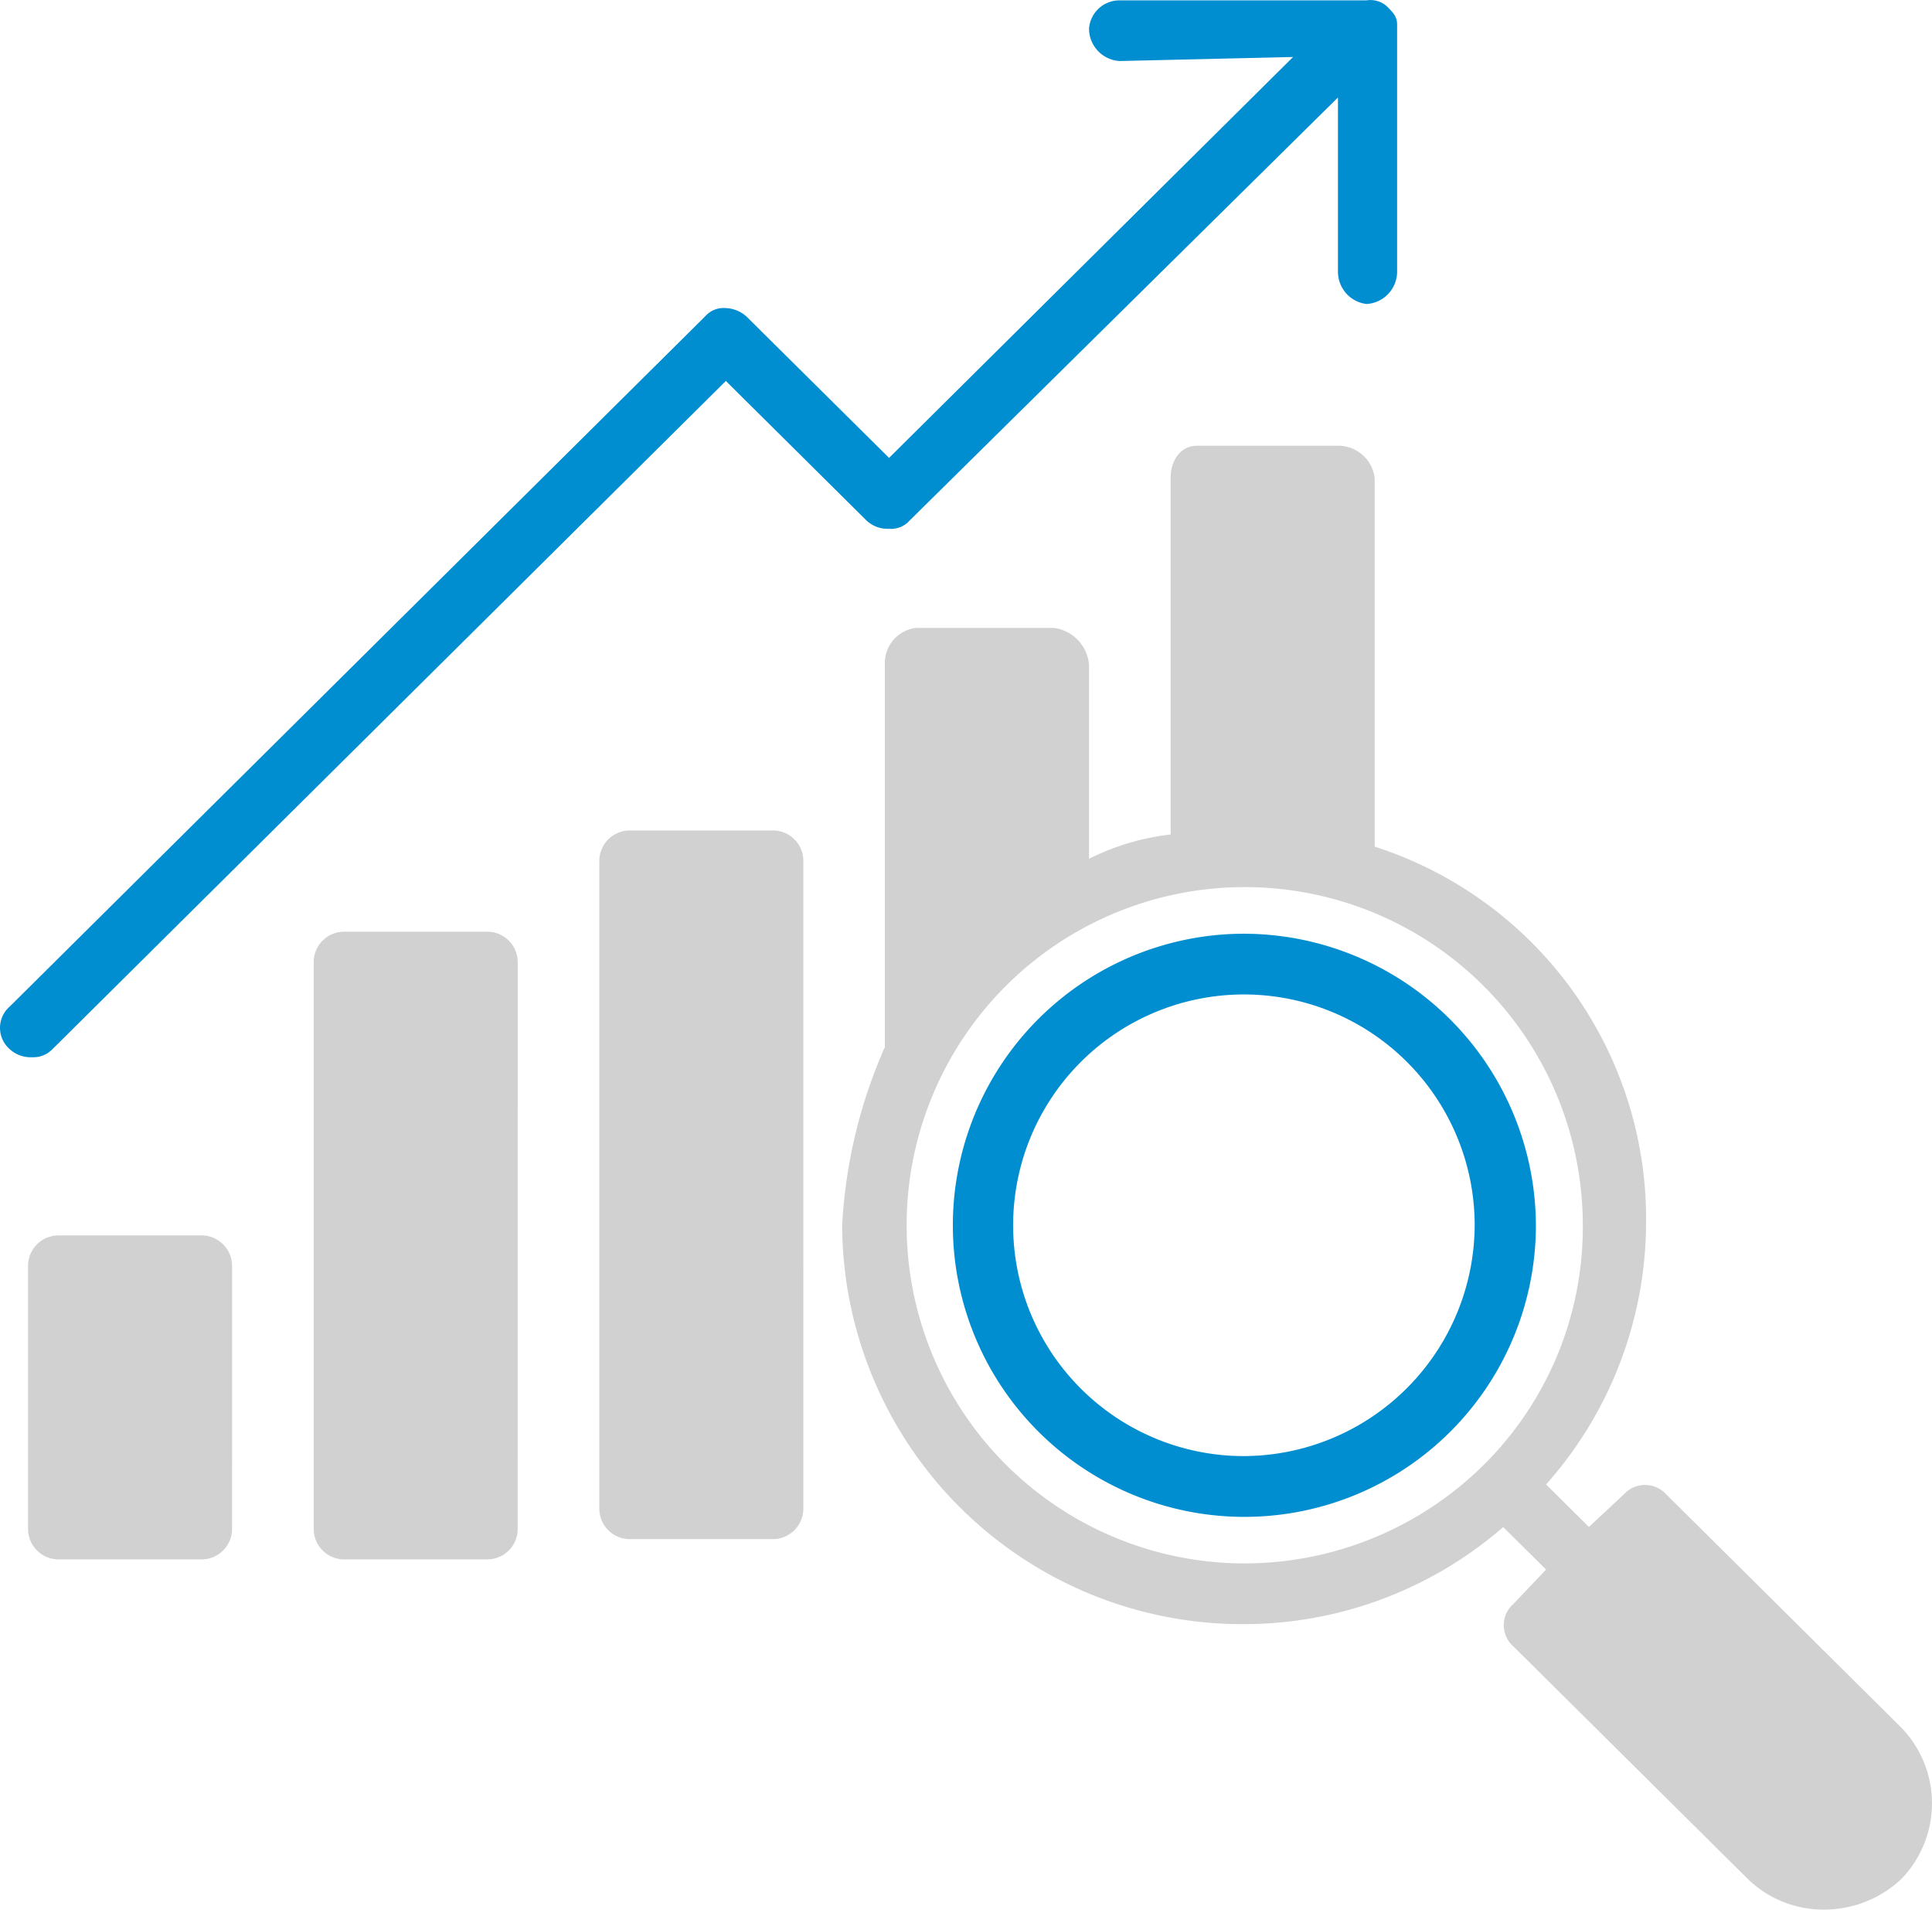 <svg xmlns="http://www.w3.org/2000/svg" width="77.918" height="77" viewBox="0 0 77.918 77"><defs><style>.a{fill:#d1d1d1;}.b{fill:#008ed1;}</style></defs><g transform="translate(0)"><g transform="translate(12.651 37.567)"><path class="a" d="M25.229,49.225A1.23,1.23,0,0,0,23.995,48h-5.76A1.23,1.23,0,0,0,17,49.225v22.86a1.229,1.229,0,0,0,1.234,1.225h5.76a1.229,1.229,0,0,0,1.234-1.225Z" transform="translate(-17 -48)"/></g><g transform="translate(24.171 33.485)"><path class="a" d="M39.229,44.225A1.23,1.23,0,0,0,37.995,43h-5.76A1.23,1.23,0,0,0,31,44.225V70.35a1.229,1.229,0,0,0,1.234,1.225h5.76a1.229,1.229,0,0,0,1.234-1.225Z" transform="translate(-31 -43)"/></g><g transform="translate(1.131 49.814)"><path class="a" d="M11.229,64.225A1.23,1.23,0,0,0,9.995,63H4.234A1.23,1.23,0,0,0,3,64.225V74.838a1.23,1.23,0,0,0,1.234,1.225h5.76a1.23,1.23,0,0,0,1.234-1.225Z" transform="translate(-3 -63)"/></g><path class="b" d="M3.744,44.287,30.9,17.346l5.678,5.633a1.24,1.24,0,0,0,.905.327.991.991,0,0,0,.823-.327L55.586,5.916v7.021a1.31,1.31,0,0,0,1.152,1.306h0a1.311,1.311,0,0,0,1.234-1.306V2.977c0-.327-.165-.49-.411-.735A.993.993,0,0,0,56.738,2H46.781A1.23,1.23,0,0,0,45.547,3.14a1.311,1.311,0,0,0,1.234,1.306h0l6.995-.163L37.482,20.448,31.8,14.815a1.321,1.321,0,0,0-.905-.408.991.991,0,0,0-.823.327L2.016,42.573a1.137,1.137,0,0,0,0,1.714,1.24,1.24,0,0,0,.905.327,1.074,1.074,0,0,0,.823-.327Z" transform="translate(-1.626 -1.985)"/><g transform="translate(33.964 17.973)"><path class="a" d="M85.608,75.679,76.145,66.29a1.158,1.158,0,0,0-1.728,0l-1.4,1.306L71.29,65.882a15.93,15.93,0,0,0,4.032-10.45A15.766,15.766,0,0,0,64.377,40.165V25.306A1.477,1.477,0,0,0,62.9,24H57.218c-.658,0-1.07.571-1.07,1.306V39.675a9.85,9.85,0,0,0-3.292.98V32.817a1.638,1.638,0,0,0-1.4-1.47h-5.6a1.429,1.429,0,0,0-1.234,1.47v15.43A20.483,20.483,0,0,0,42.9,55.432,16.147,16.147,0,0,0,59.029,71.515,15.955,15.955,0,0,0,69.561,67.6l1.728,1.714L69.973,70.7a1.137,1.137,0,0,0,0,1.714L79.436,81.8a4.379,4.379,0,0,0,3.045,1.225A4.545,4.545,0,0,0,85.608,81.8,4.384,4.384,0,0,0,85.608,75.679ZM59.029,69.066A13.635,13.635,0,1,1,72.771,55.432a13.5,13.5,0,0,1-4,9.665A13.716,13.716,0,0,1,59.029,69.066Z" transform="translate(-42.9 -24)"/></g><g transform="translate(38.243 37.649)"><path class="b" d="M59.95,48.1A11.757,11.757,0,1,0,71.8,59.856,11.8,11.8,0,0,0,59.95,48.1Zm0,21.063a9.307,9.307,0,1,1,9.381-9.307,9.344,9.344,0,0,1-9.381,9.307Z" transform="translate(-48.1 -48.1)"/></g></g></svg>